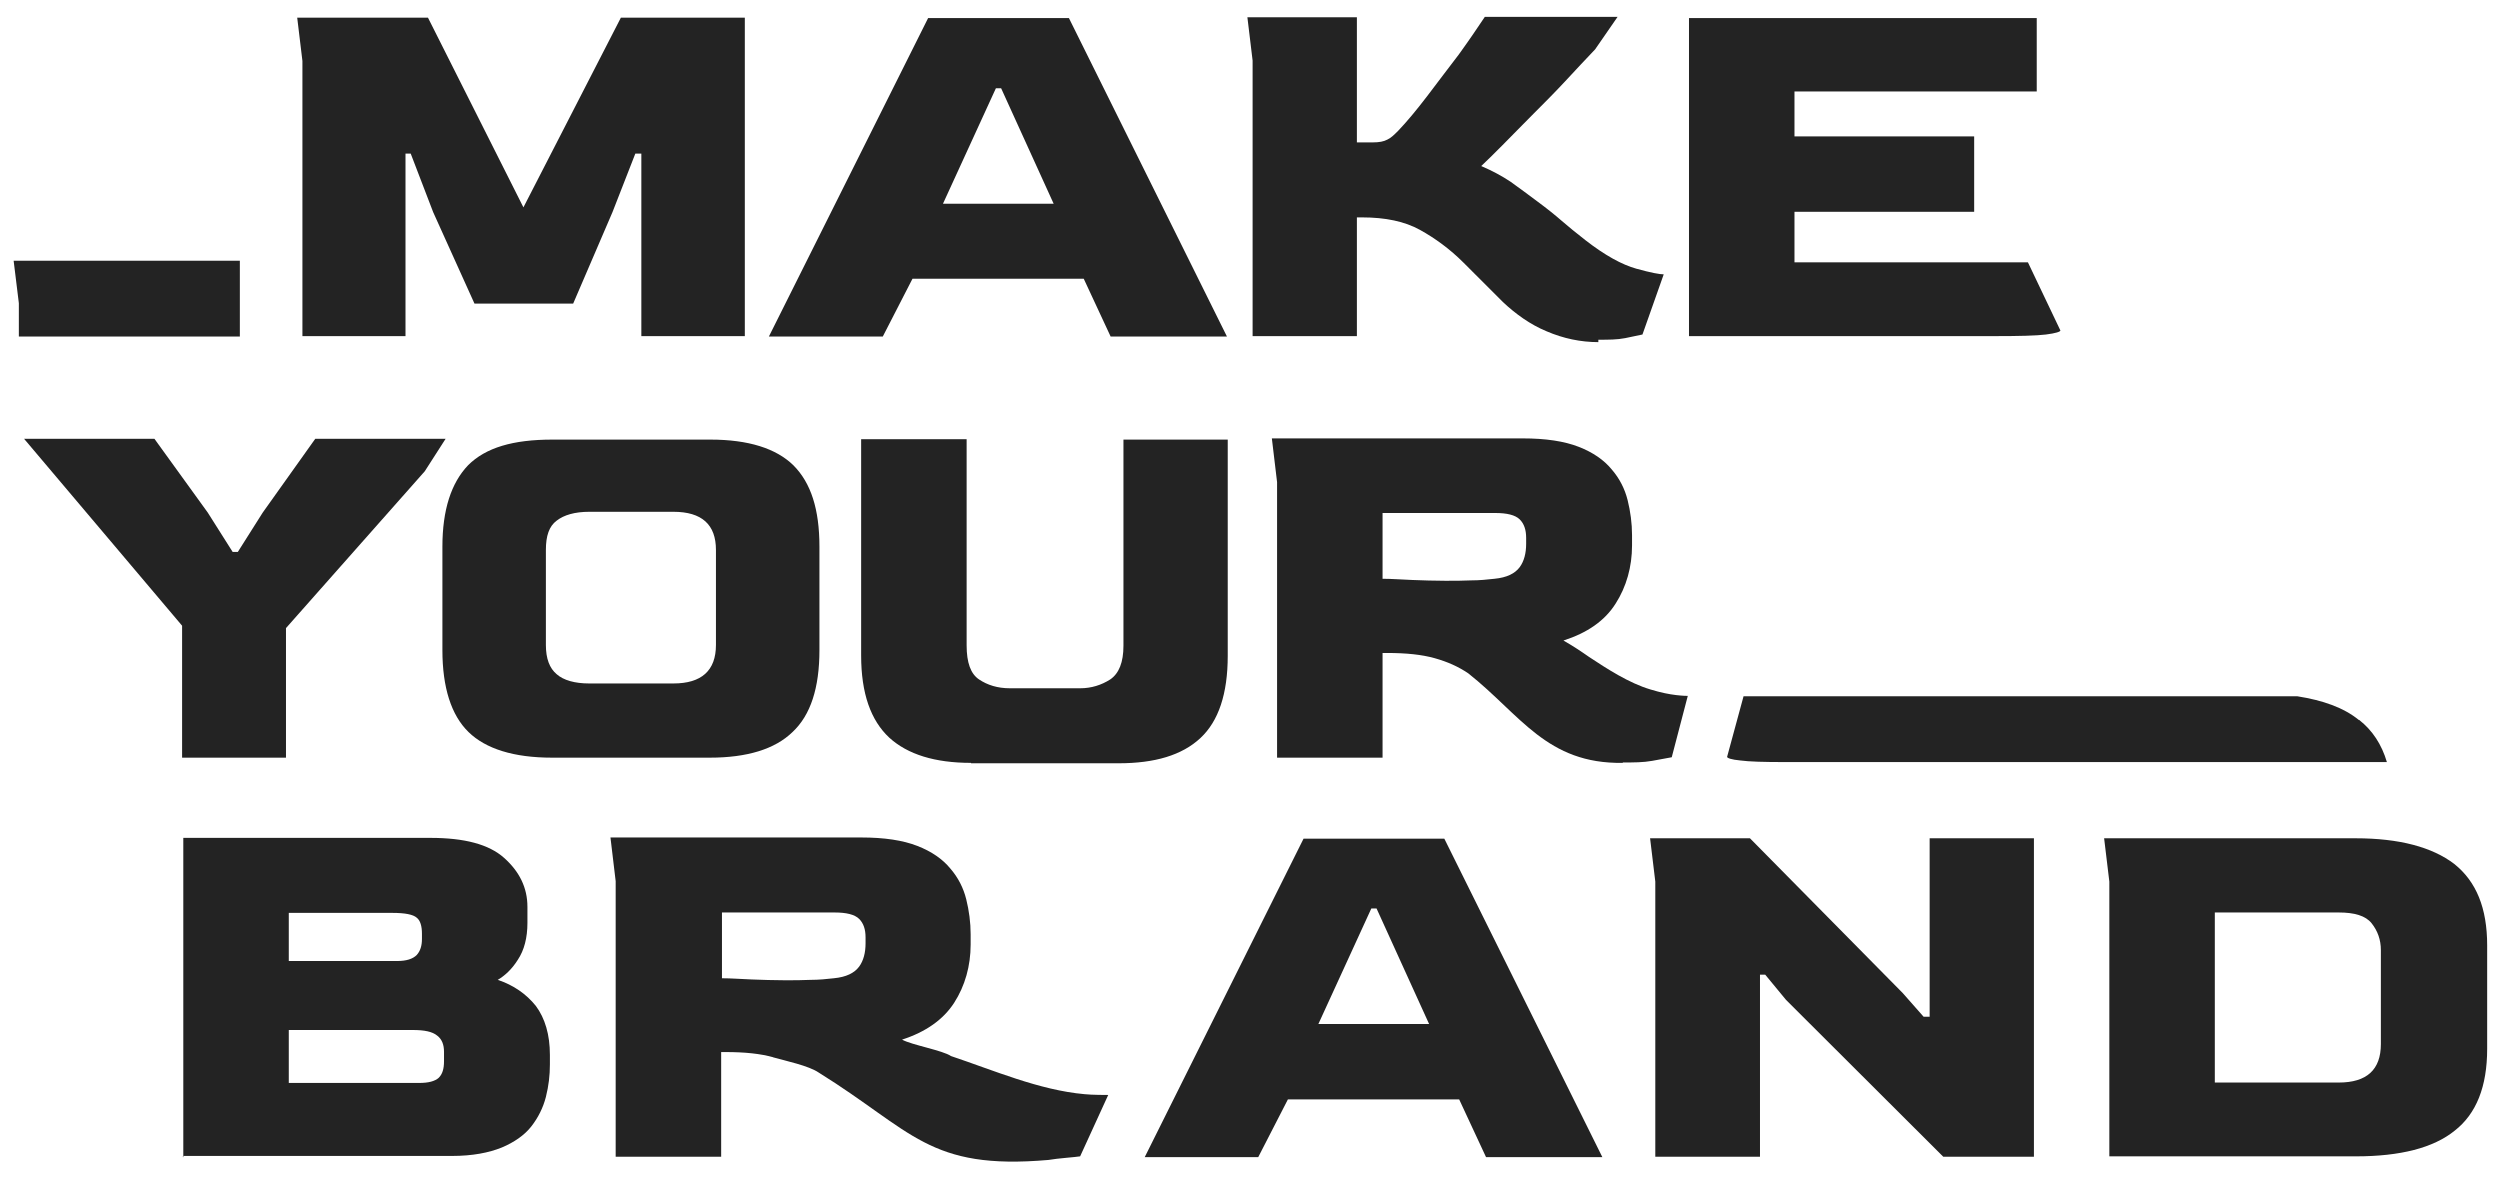 <?xml version="1.0" encoding="UTF-8"?>
<svg id="LOGO" xmlns="http://www.w3.org/2000/svg" version="1.1" viewBox="0 0 623.3 294">
  <!-- Generator: Adobe Illustrator 29.6.1, SVG Export Plug-In . SVG Version: 2.1.1 Build 9)  -->
  <defs>
    <style>
      .st0 {
        fill: #232323;
      }
    </style>
  </defs>
  <g>
    <g>
      <path class="st0" d="M75.4,83.9V15.2l-1.3-10.8h32.6l23.8,47.3,24.3-47.3h30.9v79.4h-25.8v-45.5h-1.5l-5.7,14.6-9.8,22.8h-24.6l-10.3-22.8-5.6-14.6h-1.3v45.5h-25.9.2Z"/>
      <path class="st0" d="M191.7,83.9L231.4,4.5h35.1l39.4,79.4h-29l-6.7-14.4h-42.7l-7.4,14.4h-28.4ZM235,50.8h27.7l-13.1-28.8h-1.3l-13.2,28.8h-.1Z"/>
      <path class="st0" d="M398.5,85.3c-4.4,0-8.7-.9-12.9-2.7-4.1-1.7-7.7-4.3-10.9-7.3l-4.9-4.9-4.9-4.9c-3.4-3.4-7.1-6.1-10.9-8.2s-8.6-3.1-14.4-3.1h-1.3v29.6h-26V15.1l-1.3-10.8h27.3v31.2h4c1.5,0,2.7-.2,3.6-.7.9-.4,1.7-1.2,2.7-2.2,2.2-2.3,4.6-5.2,7.2-8.6s5.2-6.9,7.9-10.4c2.6-3.6,4.7-6.7,6.5-9.4h33.1l-5.6,8.1c-2.3,2.4-4.8,5.1-7.5,8s-5.5,5.7-8.2,8.4-5.1,5.2-7.4,7.5-4,4-5.3,5.2c2.8,1.2,5.2,2.5,7.3,3.9,2.1,1.5,4.4,3.2,6.8,5,2.3,1.7,4.3,3.3,5.9,4.7s3.7,3.1,6,4.9c4.9,3.8,9.1,6.1,12.7,7.1s5.8,1.4,6.8,1.4l-5.3,15c-.9.2-2.3.5-4.3.9s-4.1.4-6.7.4v.6h0Z"/>
      <path class="st0" d="M421.1,83.9V4.5h86.7v18.3h-60.4v11.2h44.8v18.8h-44.8v12.6h58.2l8.1,17c0,.3-1.2.7-3.6,1s-6.7.4-12.6.4h-76.4Z"/>
    </g>
    <g>
      <path class="st0" d="M45.4,188.9v-32.9L6,109.4h32.5l13.3,18.4,6.2,9.8h1.3l6.2-9.8,13.1-18.4h32.5l-5.2,8.1-34.6,39.1v32.3h-26.1.2,0Z"/>
      <path class="st0" d="M137.6,188.9c-9.5,0-16.5-2.2-20.8-6.4s-6.5-11.1-6.5-20.4v-25.8c0-9.2,2.2-15.9,6.4-20.3,4.4-4.4,11.2-6.4,21-6.4h39.4c9.5,0,16.4,2.2,20.7,6.4,4.4,4.4,6.5,11,6.5,20.3v25.8c0,9.4-2.2,16.2-6.7,20.4-4.4,4.3-11.4,6.4-20.6,6.4h-39.4ZM146.9,170.4h21c7,0,10.6-3.2,10.6-9.6v-23.7c0-6.3-3.5-9.5-10.6-9.5h-21c-3.6,0-6.3.8-8.1,2.2-1.9,1.4-2.7,3.8-2.7,7.3v23.7c0,3.4.9,5.8,2.7,7.3,1.7,1.5,4.5,2.3,8.1,2.3Z"/>
      <path class="st0" d="M242.1,190.2c-9,0-15.8-2.1-20.4-6.3-4.6-4.3-7-11-7-20.5v-53.9h26.3v51.4c0,4.3,1,7.1,3.1,8.5s4.6,2.2,7.7,2.2h17.5c2.8,0,5.3-.8,7.5-2.2,2.2-1.5,3.3-4.3,3.3-8.4v-51.4h26v53.9c0,9.5-2.3,16.3-6.8,20.5-4.6,4.3-11.4,6.3-20.4,6.3h-36.8Z"/>
      <path class="st0" d="M404.6,190.2c-19,.3-25.5-12-38.5-22.3-2.5-1.7-5.2-2.9-8.4-3.8-3.2-.9-7.1-1.3-11.9-1.3h-1.1v26.1h-26.3v-68.7l-1.3-10.9h62.5c5.8,0,10.4.7,14,2.1s6.3,3.3,8.2,5.6c2,2.3,3.3,4.9,4,7.7s1.1,5.8,1.1,8.7v2.6c0,5.3-1.4,10.3-4.1,14.5-2.7,4.3-7.1,7.3-13,9.2,2.3,1.3,4.4,2.7,6.4,4.1,4.4,2.9,9.9,6.5,15.3,8.1,2.6.8,4.7,1.2,6.4,1.4s2.7.2,2.9.2l-4,15.3c-1.1.2-2.7.5-4.9.9s-4.6.4-7.1.4h-.2ZM360.3,144.8c2.3,0,4.5,0,6.5-.1,2.1,0,4-.2,5.8-.4,3.1-.3,5.1-1.3,6.3-2.9,1.1-1.5,1.6-3.5,1.6-5.8v-1.5c0-2-.5-3.5-1.6-4.6s-3.2-1.6-6.1-1.6h-28.1v16.4c2.3,0,4.7.2,7.4.3s5.5.2,8.2.2h-.1.1Z"/>
    </g>
    <g>
      <path class="st0" d="M45.7,288.5v-79.6h61.6c8.5,0,14.6,1.6,18.4,5,3.8,3.4,5.8,7.4,5.8,12.2v4c0,3.7-.8,6.8-2.4,9.2-1.5,2.4-3.3,4-5,5,3.9,1.3,7.1,3.5,9.5,6.5,2.3,3.1,3.5,7.2,3.5,12.2v2.4c0,2.7-.3,5.3-1,8.1-.7,2.7-1.9,5.1-3.6,7.3s-4.3,4-7.4,5.3c-3.2,1.3-7.3,2.1-12.4,2.1H45.6v.3h.1ZM72,239.6h27c2.3,0,3.9-.5,4.9-1.5.9-1,1.3-2.3,1.3-4v-1.3c0-1.9-.4-3.3-1.3-4-.9-.8-2.9-1.2-6.1-1.2h-25.8v12.1h0ZM72,270h32.5c2.3,0,3.9-.4,4.9-1.3.9-.9,1.3-2.2,1.3-4.1v-2.4c0-1.7-.5-3.1-1.7-4-1.2-1-3.2-1.4-6.1-1.4h-30.9v13.2h0Z"/>
      <path class="st0" d="M192.8,263.6c-3.2-.9-7.1-1.3-11.9-1.3h-1.1v26.1h-26.3v-68.7l-1.3-10.9h62.5c5.8,0,10.4.7,14,2.1,3.6,1.4,6.3,3.3,8.2,5.6,2,2.3,3.3,4.9,4,7.7s1.1,5.8,1.1,8.7v2.6c0,5.3-1.4,10.3-4.1,14.5s-7.1,7.3-13,9.2c2.3,1.3,10.2,2.7,12.2,4.1,10.5,3.5,22,8.5,33.3,9.5,1.7.2,5.6.2,5.9.2l-7,15.3c-1.1.2-5.7.5-7.9.9-29.9,2.6-33.8-7.2-57.3-21.8-2.5-1.7-8.2-2.9-11.4-3.8h.1ZM195.6,244.4c2.3,0,4.5,0,6.5-.1,2.1,0,4-.2,5.8-.4,3.1-.3,5.1-1.3,6.3-2.9,1.1-1.5,1.6-3.5,1.6-5.8v-1.5c0-2-.5-3.5-1.6-4.6s-3.2-1.6-6.1-1.6h-28.1v16.4c2.3,0,4.7.2,7.4.3s5.5.2,8.2.2h-.1.1Z"/>
      <path class="st0" d="M285.4,288.5l39.6-79.4h35.1l39.4,79.4h-29l-6.7-14.4h-42.7l-7.4,14.4h-28.4.1ZM328.6,255.3h27.7l-13.1-28.8h-1.3l-13.2,28.8h-.1Z"/>
      <path class="st0" d="M412.7,288.5v-68.7l-1.3-10.8h24.9l38.1,38.6,5.2,5.9h1.5v-44.5h26v79.4h-22.6l-39.2-39.1-5.2-6.3h-1.3v45.4h-26.1Z"/>
      <path class="st0" d="M525.9,288.5v-68.7l-1.3-10.8h62.7c10.9,0,19.1,2.2,24.6,6.4,5.5,4.4,8.2,11,8.2,20.3v25.8c0,9.4-2.7,16.2-8.1,20.4-5.3,4.3-13.6,6.4-24.6,6.4h-61.5v.2h0ZM552.2,269.9h30.9c7,0,10.5-3.2,10.5-9.6v-23.4c0-2.6-.8-4.8-2.3-6.7s-4.3-2.7-8.2-2.7h-30.9v42.4Z"/>
    </g>
  </g>
  <path class="st0" d="M588.1,179.5c-3.8-3.1-9-4.9-15.3-5.9h-138.1l-4.1,15.1c0,.3,1.1.7,3.3.9,2.2.3,5.9.4,11.1.4h150.1c-1.3-4.4-3.6-7.9-6.9-10.5h0Z"/>
  <polygon class="st0" points="36 65 4.7 65 3.4 65 4.7 75.6 4.7 83.9 59.8 83.9 59.8 65 36 65"/>
</svg>